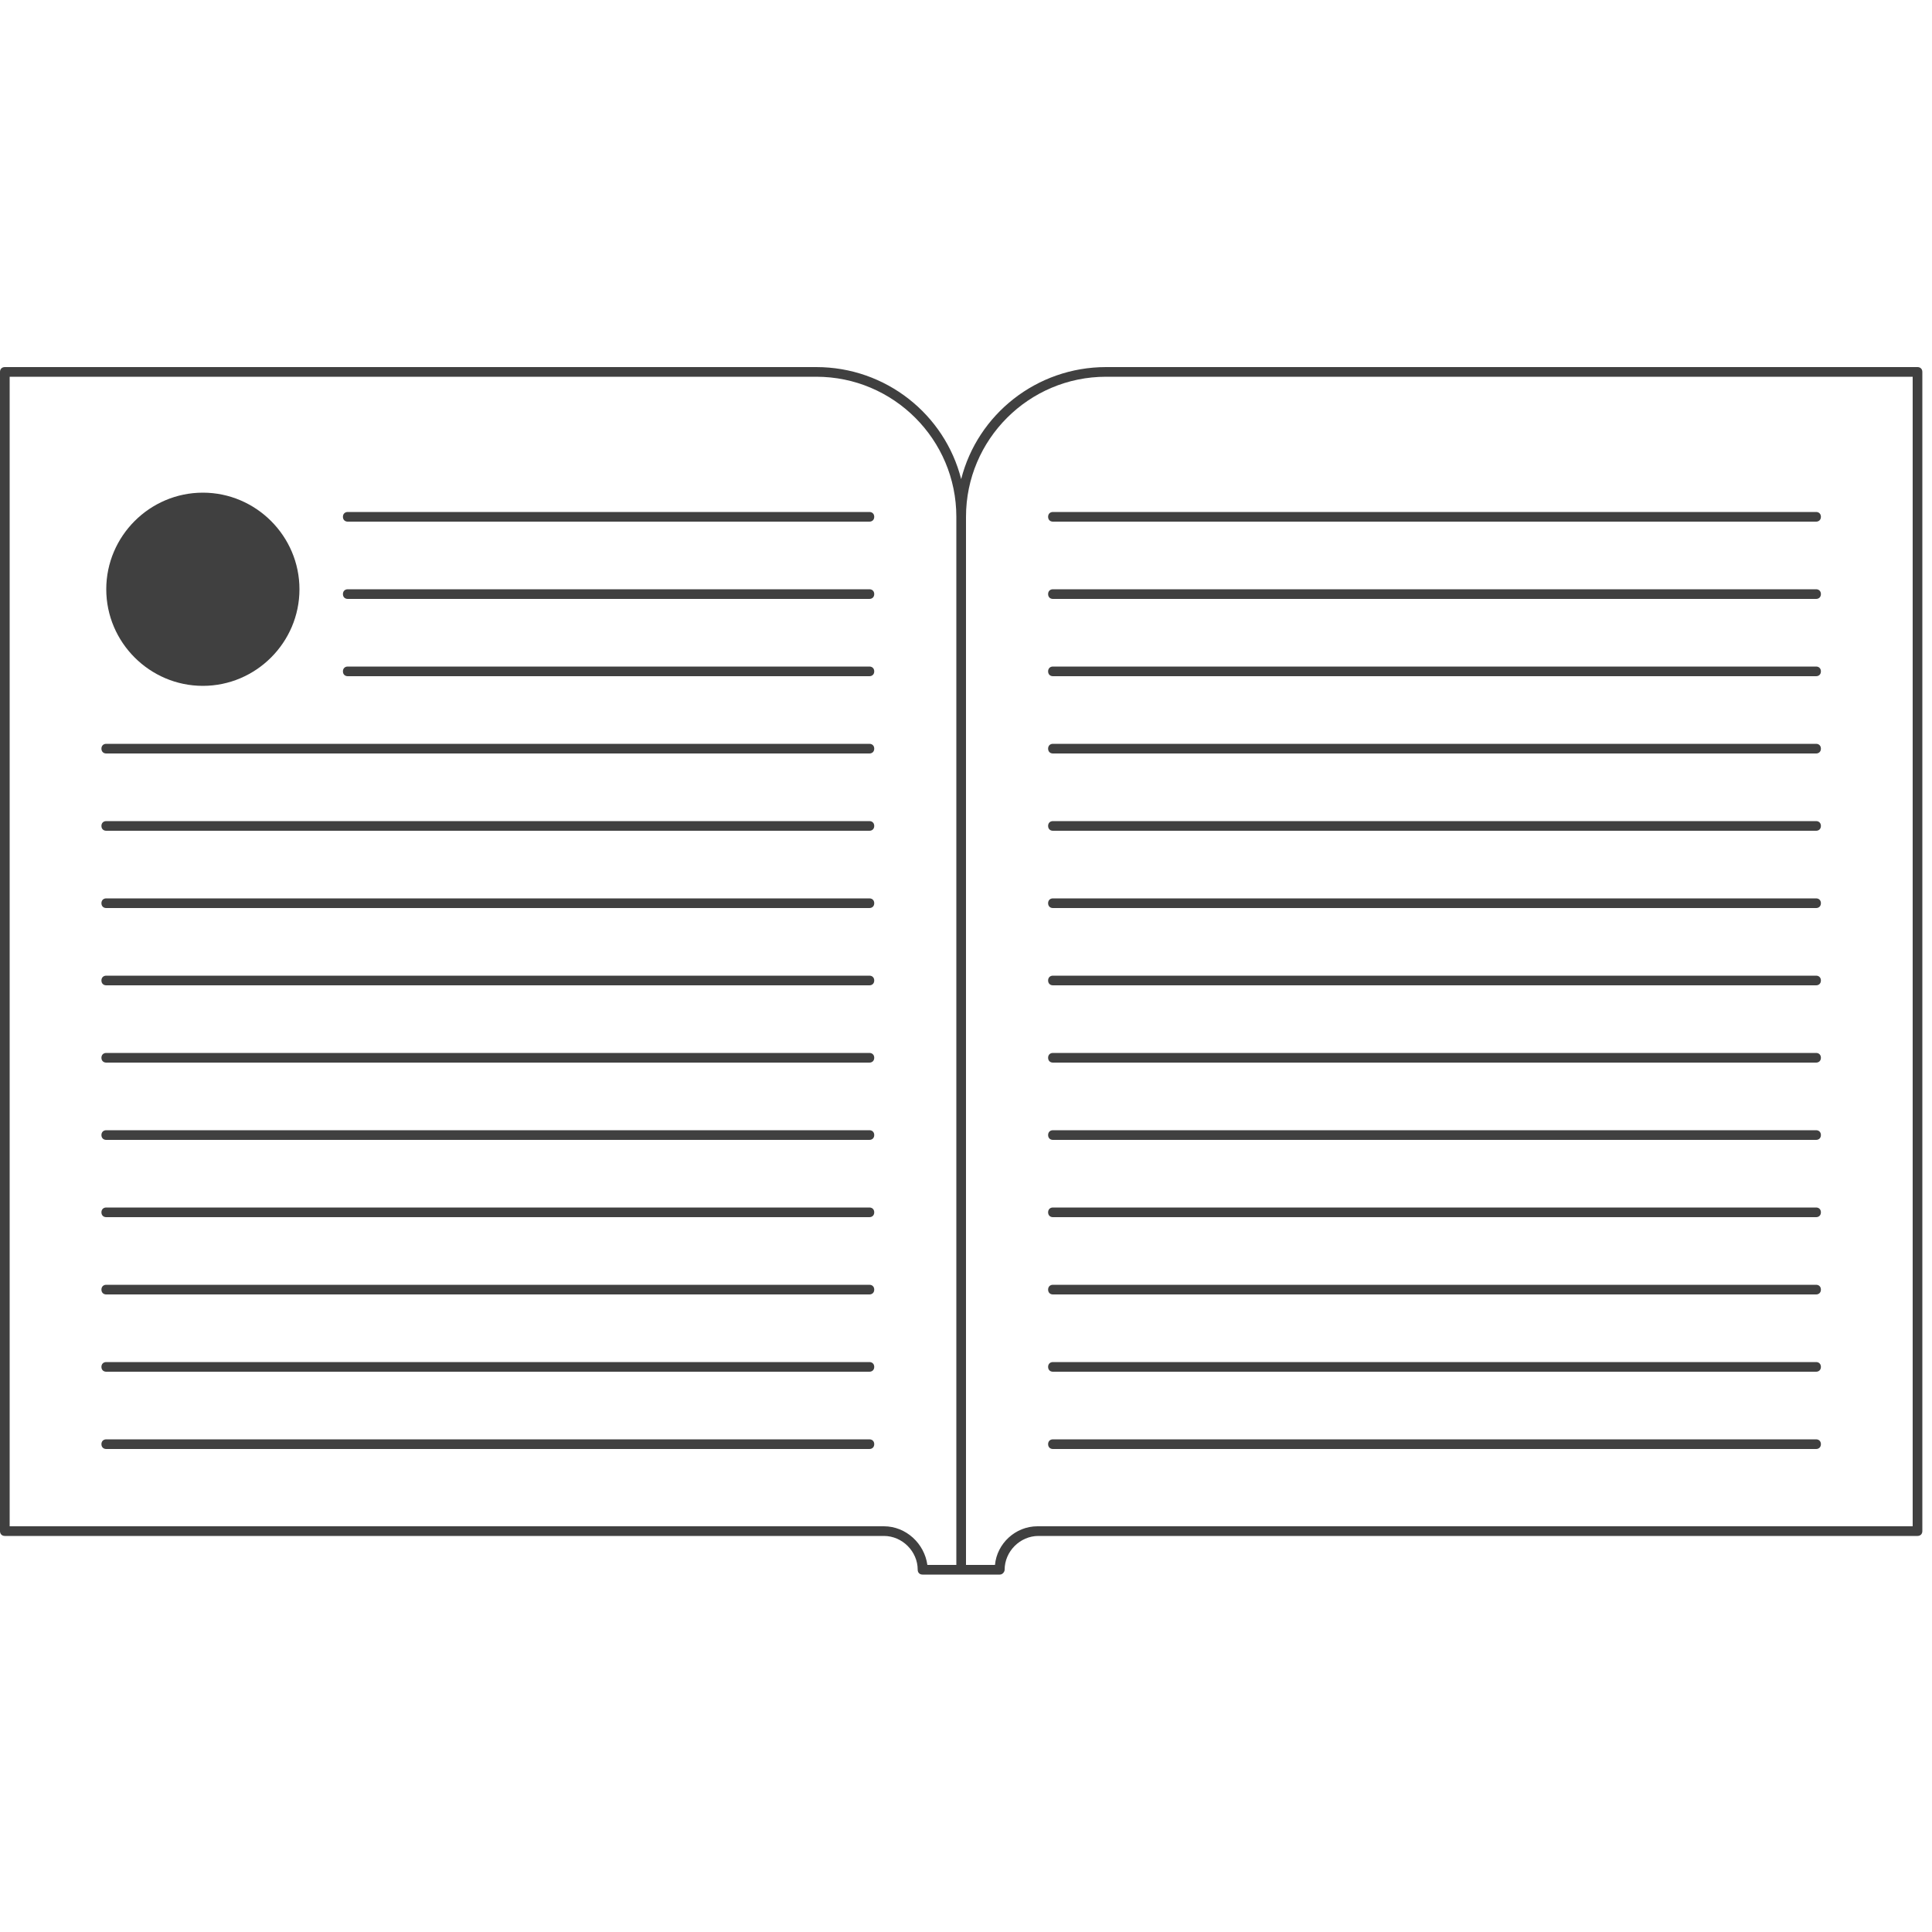 <?xml version="1.0" encoding="utf-8"?>
<!-- Generator: Adobe Illustrator 17.1.0, SVG Export Plug-In . SVG Version: 6.00 Build 0)  -->
<!DOCTYPE svg PUBLIC "-//W3C//DTD SVG 1.1//EN" "http://www.w3.org/Graphics/SVG/1.1/DTD/svg11.dtd">
<svg version="1.1" id="Layer_1" xmlns="http://www.w3.org/2000/svg" xmlns:xlink="http://www.w3.org/1999/xlink" x="0px" y="0px"
	 width="200px" height="200px" viewBox="0 0 200 200" enable-background="new 0 0 200 200" xml:space="preserve">
<g>
	<g>
		<g>
			<path fill="#404040" d="M103.5,163h-8c-0.3,0-0.5-0.2-0.5-0.5c0-1.9-1.6-3.5-3.5-3.5h-91c-0.3,0-0.5-0.2-0.5-0.5v-120
				C0,38.2,0.2,38,0.5,38h84c7.2,0,13.3,4.9,15,11.6c1.7-6.7,7.8-11.6,15-11.6h84c0.3,0,0.5,0.2,0.5,0.5v120c0,0.3-0.2,0.5-0.5,0.5
				h-91c-1.9,0-3.5,1.6-3.5,3.5C104,162.7,103.8,163,103.5,163z M100,162h3c0.2-2.2,2.1-4,4.4-4H198V39h-83.5
				c-8,0-14.5,6.5-14.5,14.5V162z M96,162h3V53.5c0-8-6.5-14.5-14.5-14.5H1v119h90.5C93.8,158,95.7,159.8,96,162z M188,150h-79
				c-0.3,0-0.5-0.2-0.5-0.5s0.2-0.5,0.5-0.5h79c0.3,0,0.5,0.2,0.5,0.5S188.3,150,188,150z M188,142h-79c-0.3,0-0.5-0.2-0.5-0.5
				s0.2-0.5,0.5-0.5h79c0.3,0,0.5,0.2,0.5,0.5S188.3,142,188,142z M188,134h-79c-0.3,0-0.5-0.2-0.5-0.5s0.2-0.5,0.5-0.5h79
				c0.3,0,0.5,0.2,0.5,0.5S188.3,134,188,134z M188,126h-79c-0.3,0-0.5-0.2-0.5-0.5s0.2-0.5,0.5-0.5h79c0.3,0,0.5,0.2,0.5,0.5
				S188.3,126,188,126z M188,118h-79c-0.3,0-0.5-0.2-0.5-0.5s0.2-0.5,0.5-0.5h79c0.3,0,0.5,0.2,0.5,0.5S188.3,118,188,118z M188,110
				h-79c-0.3,0-0.5-0.2-0.5-0.5s0.2-0.5,0.5-0.5h79c0.3,0,0.5,0.2,0.5,0.5S188.3,110,188,110z M188,102h-79c-0.3,0-0.5-0.2-0.5-0.5
				s0.2-0.5,0.5-0.5h79c0.3,0,0.5,0.2,0.5,0.5S188.3,102,188,102z M188,94h-79c-0.3,0-0.5-0.2-0.5-0.5s0.2-0.5,0.5-0.5h79
				c0.3,0,0.5,0.2,0.5,0.5S188.3,94,188,94z M188,86h-79c-0.3,0-0.5-0.2-0.5-0.5s0.2-0.5,0.5-0.5h79c0.3,0,0.5,0.2,0.5,0.5
				S188.3,86,188,86z M188,78h-79c-0.3,0-0.5-0.2-0.5-0.5s0.2-0.5,0.5-0.5h79c0.3,0,0.5,0.2,0.5,0.5S188.3,78,188,78z M188,70h-79
				c-0.3,0-0.5-0.2-0.5-0.5s0.2-0.5,0.5-0.5h79c0.3,0,0.5,0.2,0.5,0.5S188.3,70,188,70z M188,62h-79c-0.3,0-0.5-0.2-0.5-0.5
				s0.2-0.5,0.5-0.5h79c0.3,0,0.5,0.2,0.5,0.5S188.3,62,188,62z M188,54h-79c-0.3,0-0.5-0.2-0.5-0.5s0.2-0.5,0.5-0.5h79
				c0.3,0,0.5,0.2,0.5,0.5S188.3,54,188,54z"/>
		</g>
	</g>
	<g>
		<defs>
			<path id="SVGID_1_" d="M31,61c0,5.5-4.5,10-10,10s-10-4.5-10-10s4.5-10,10-10S31,55.5,31,61"/>
		</defs>
		<clipPath id="SVGID_2_">
			<use xlink:href="#SVGID_1_"  overflow="visible"/>
		</clipPath>
		<g clip-path="url(#SVGID_2_)">
			<g>
				<rect x="6" y="46" fill-rule="evenodd" clip-rule="evenodd" fill="#404040" width="30" height="30"/>
			</g>
		</g>
	</g>
	<g>
		<g>
			<path fill="#404040" d="M90,150H11c-0.3,0-0.5-0.2-0.5-0.5s0.2-0.5,0.5-0.5h79c0.3,0,0.5,0.2,0.5,0.5S90.3,150,90,150z M90,142
				H11c-0.3,0-0.5-0.2-0.5-0.5s0.2-0.5,0.5-0.5h79c0.3,0,0.5,0.2,0.5,0.5S90.3,142,90,142z M90,134H11c-0.3,0-0.5-0.2-0.5-0.5
				s0.2-0.5,0.5-0.5h79c0.3,0,0.5,0.2,0.5,0.5S90.3,134,90,134z M90,126H11c-0.3,0-0.5-0.2-0.5-0.5s0.2-0.5,0.5-0.5h79
				c0.3,0,0.5,0.2,0.5,0.5S90.3,126,90,126z M90,118H11c-0.3,0-0.5-0.2-0.5-0.5s0.2-0.5,0.5-0.5h79c0.3,0,0.5,0.2,0.5,0.5
				S90.3,118,90,118z M90,110H11c-0.3,0-0.5-0.2-0.5-0.5s0.2-0.5,0.5-0.5h79c0.3,0,0.5,0.2,0.5,0.5S90.3,110,90,110z M90,102H11
				c-0.3,0-0.5-0.2-0.5-0.5s0.2-0.5,0.5-0.5h79c0.3,0,0.5,0.2,0.5,0.5S90.3,102,90,102z M90,94H11c-0.3,0-0.5-0.2-0.5-0.5
				S10.7,93,11,93h79c0.3,0,0.5,0.2,0.5,0.5S90.3,94,90,94z M90,86H11c-0.3,0-0.5-0.2-0.5-0.5S10.7,85,11,85h79
				c0.3,0,0.5,0.2,0.5,0.5S90.3,86,90,86z M90,78H11c-0.3,0-0.5-0.2-0.5-0.5S10.7,77,11,77h79c0.3,0,0.5,0.2,0.5,0.5S90.3,78,90,78z
				 M90,70H36c-0.3,0-0.5-0.2-0.5-0.5S35.7,69,36,69h54c0.3,0,0.5,0.2,0.5,0.5S90.3,70,90,70z M90,62H36c-0.3,0-0.5-0.2-0.5-0.5
				S35.7,61,36,61h54c0.3,0,0.5,0.2,0.5,0.5S90.3,62,90,62z M90,54H36c-0.3,0-0.5-0.2-0.5-0.5S35.7,53,36,53h54
				c0.3,0,0.5,0.2,0.5,0.5S90.3,54,90,54z"/>
		</g>
	</g>
</g>
</svg>
